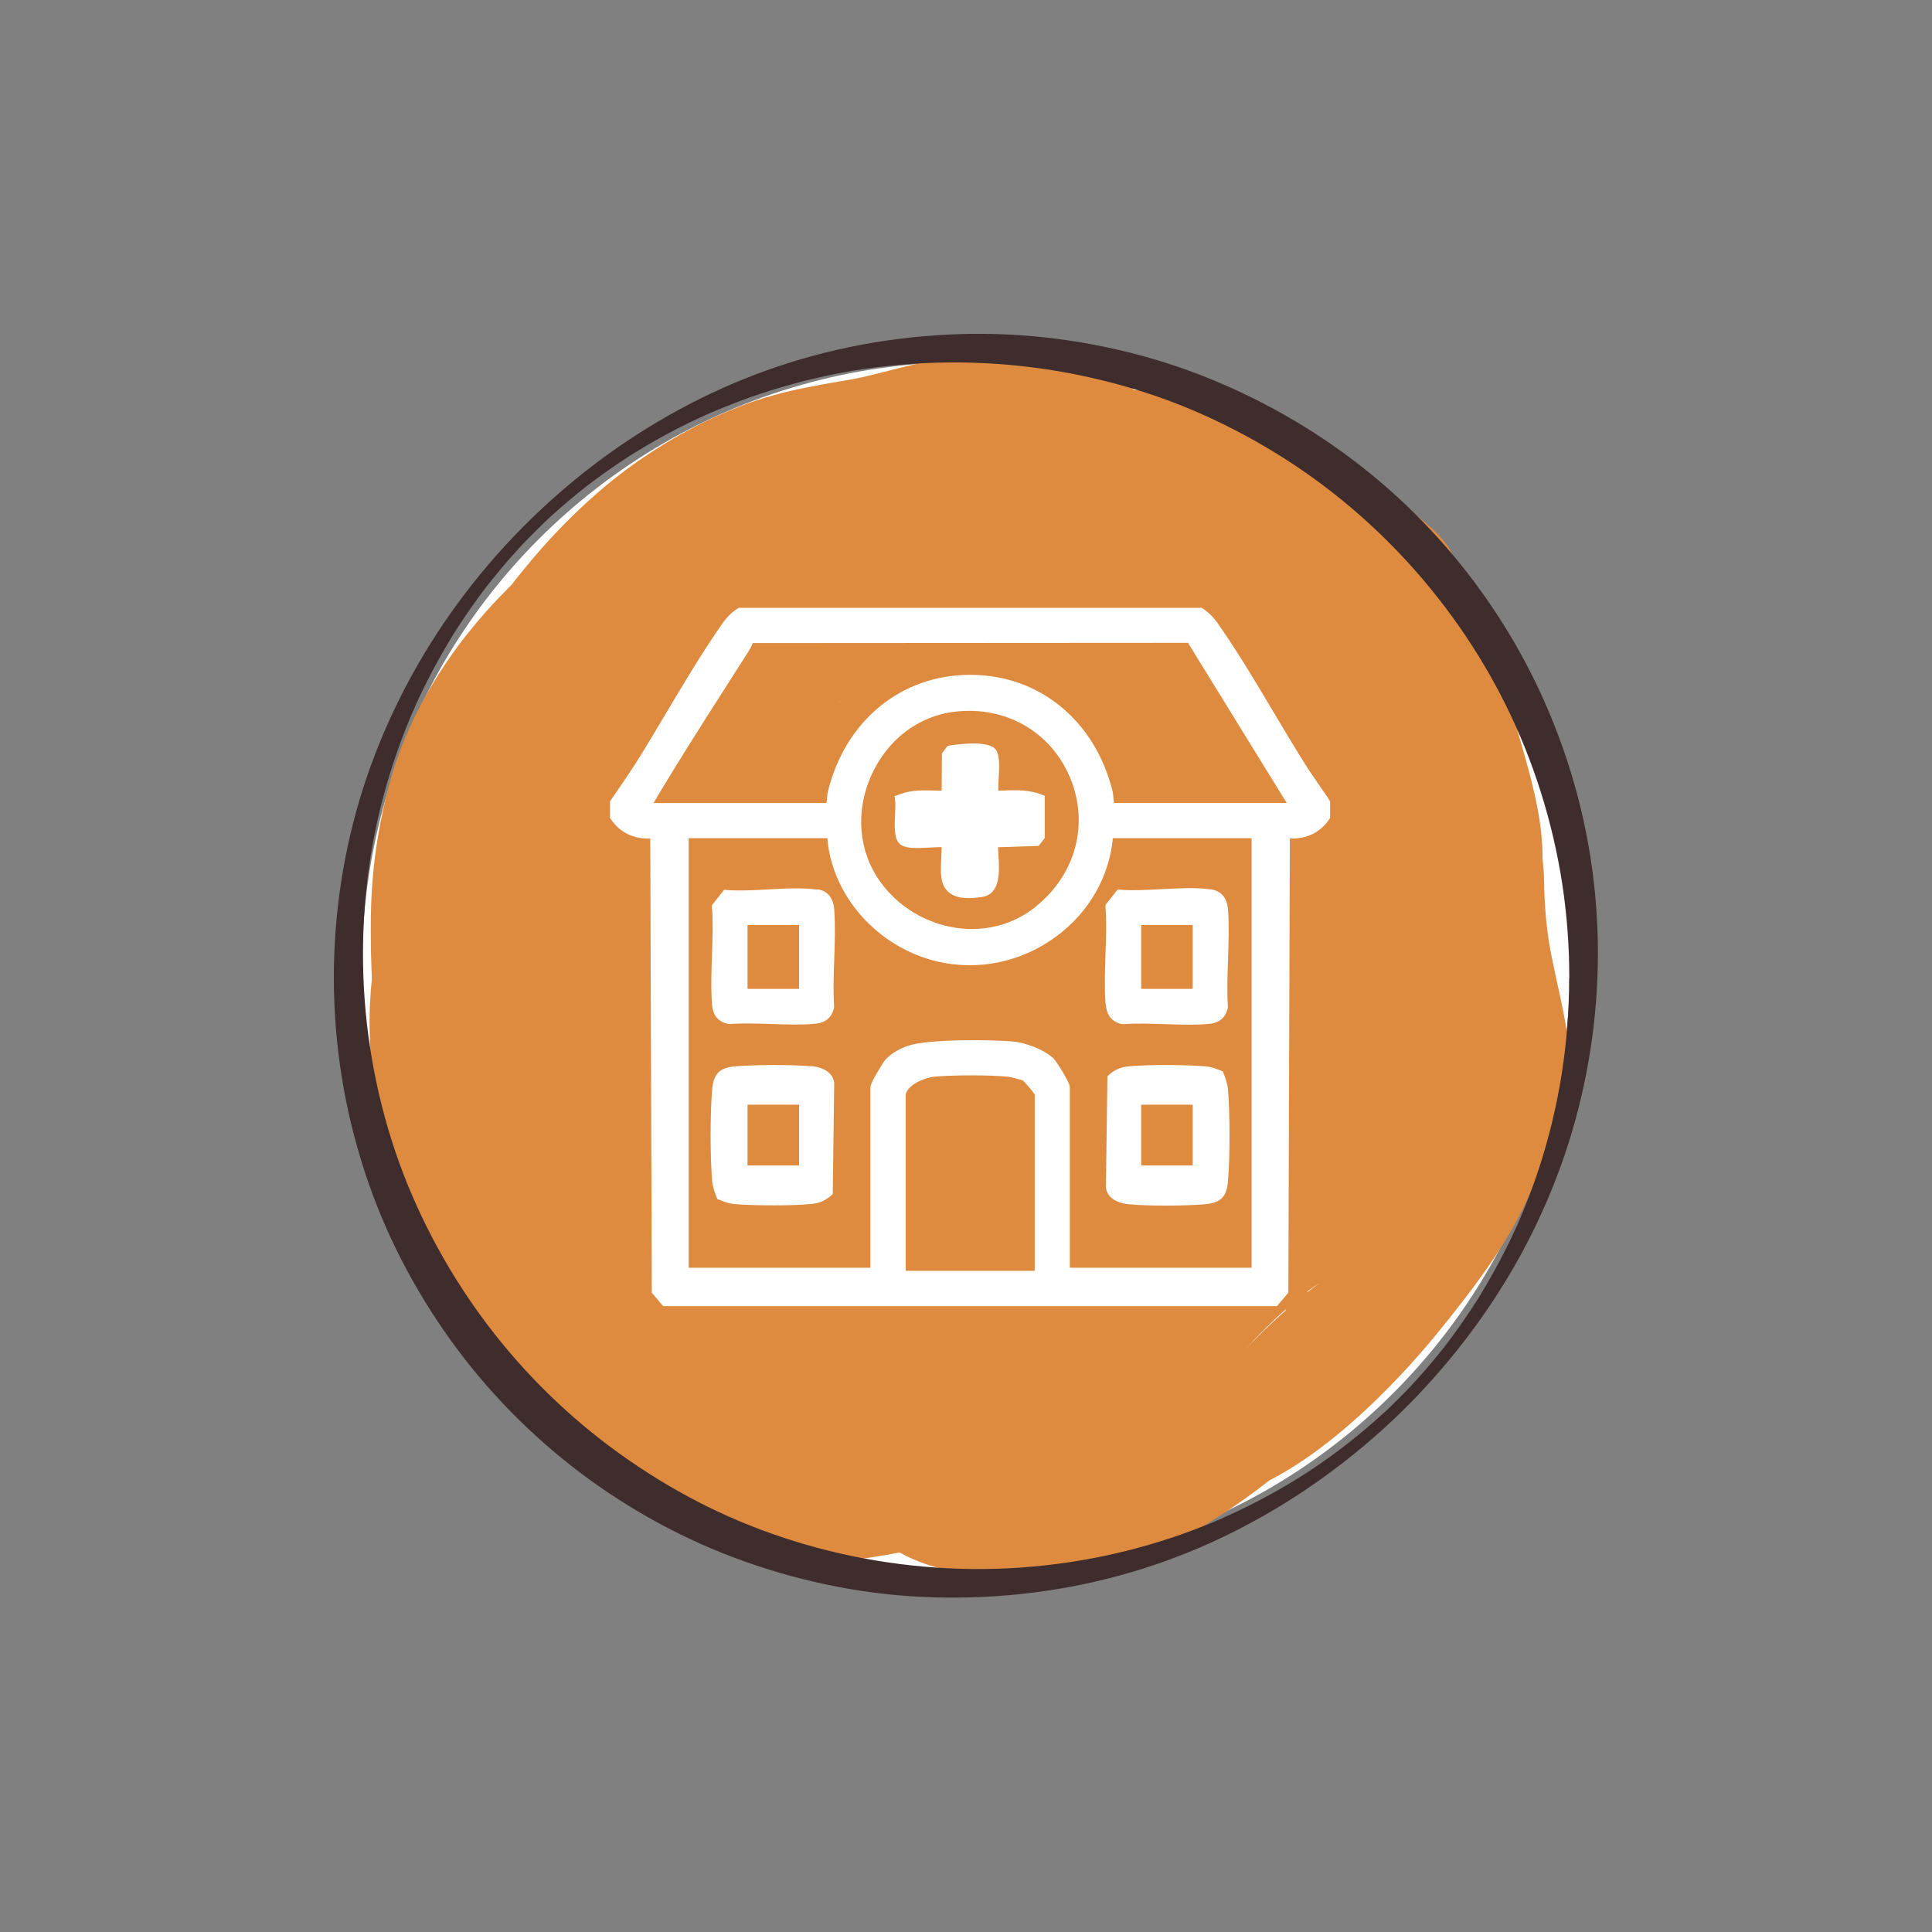 <?xml version="1.0" encoding="UTF-8"?><svg xmlns="http://www.w3.org/2000/svg" viewBox="0 0 142.43 142.43"><rect x="0" y="0" width="142.43" height="142.43" fill="#808080" stroke="none"/><g isolation="isolate"><g id="b"><g id="c"><circle cx="71.22" cy="71.22" r="44.53" fill="#fff"/><g mix-blend-mode="multiply"><path d="M38.2,42.65c-4.28,4.05-7.82,9.18-9.42,14.89-.92,3.3-1.4,6.67-1.44,10.09s.09,6.6.73,9.83,1.26,6.67,2.69,9.69c1.25,2.65,3.21,5.04,5.12,7.23s4.17,4.36,6.42,6.37c1.07.96,2.13,1.97,3.34,2.74,1.29.82,2.72,1.41,4.13,2.02,3,1.29,5.98,2.73,8.89,4.22,1.49.77,2.93,1.64,4.34,2.55,1.25.81,2.44,1.75,3.79,2.42,1.86.92,3.75,1.23,5.76,1.59s3.77-.2,5.69-.62l-1.69.28c2.25-.38,4.55-.29,6.76-.95,2.88-.86,6.02-2.76,8.44-4.49,2.27-1.62,4.51-3.49,6.39-5.57l-3.27,2.53c-1.12,1.3-2.44,2.24-3.98,2.84-1.38.6-.66.29-.34.17,1.02-.39,2.04-.83,3.01-1.33,3.27-1.68,6.32-4.32,8.87-6.92,2.1-2.13,3.9-4.33,5.71-6.7,1.54-2.02,3.01-4.15,4.13-6.42s1.72-4.38,2.45-6.69c.65-2.08,1.13-4.26.78-6.43-.29-1.85-.75-3.66-1.12-5.5s-.52-3.68-.55-5.58-.44-3.63-.97-5.39c-.64-2.12-1.13-4.21-2.06-6.24-.74-1.61-1.26-3.34-2.2-4.86-.83-1.34-1.88-2.64-2.95-3.8s-2.34-1.82-3.74-2.61-2.29-1.96-3.59-2.74c-1.48-.89-3.21-1.38-4.74-2.18-3.48-1.82-6.45-4.52-9.07-7.4-1.28-1.4-2.56-2.52-4.34-3.2-2.59-.99-4.99-.36-7.65.1l1.69-.28c-1.94.31-3.86.03-5.8.36s-3.81.98-5.76,1.32l1.69-.28c-3.29.56-6.59,1-9.72,2.22-2.64,1.03-4.86,2.22-7.21,3.81-3.05,2.06-5.94,4.82-8.27,7.61-1.53,1.84-3.14,3.85-4.21,6-1.47,2.96-2.35,6.36-1.62,9.66.67,3.02,2.79,5.57,4.57,8.01s3.6,5.07,5.32,7.69c.87,1.33,1.78,2.63,2.76,3.89,1.06,1.36,2.3,2.56,3.36,3.91.9,1.15,1.68,2.28,2.82,3.21s1.94,2.24,3.1,3.16c2.18,1.72,4.91,2.64,7.37,3.85,1.94.95,3.93,1.76,5.95,2.53,1.74.66,3.37,1.41,5.26,1.43,1.76.01,3.47.35,5.21.53,1.4.15,2.8.34,4.13.8l-1.13-.43c1.6.62,2.68,1.65,3.36,3.24l19.55-19.55c-1.29-1.98-2.21-4.17-3.41-6.2s-2.57-4.14-3.73-6.29c-2.19-4.05-4.63-7.9-7.63-11.4-1.5-1.75-3.14-3.32-4.78-4.93s-3.28-3.33-5.33-4.59-3.69-2.79-5.65-4.03c-1.6-1.01-3.3-1.23-5.05-1.81l1.13.43c-.51-.19-.98-.4-1.25-.9l.43,1.13c-.07-.22-.07-.37-.05-.61l-.28,1.69.06-.21c-2.08,2.94-4.17,5.89-6.25,8.83-3.42,3.66-2.86,2.54-1.91,1.78,1.03-.83-2.94,2.25-1.9,1.47.19-.15.39-.29.58-.44,1.11-.84,2.23-1.67,3.29-2.58.9-.77,2-1.79,2.84-2.63.45-.46.88-.93,1.31-1.42,1.9-2.06,1.66-1.8-.72.78.39-.39.78-.78,1.17-1.17-2.14,1.94-2.77,2.53-1.91,1.77.11-.1.22-.19.33-.28.42-.35,1.43-1.14-.47.33s-.74.6-.27.24c1.11-.85-1.34.82-1.38.83.32-.1,1.57-.77.02-.1-1.46.63-.25.17.12.09l-1.69.28c1.59-.2,3.23-.05,4.83-.14,1.7-.1,3.16.24,4.75.84l-1.13-.43c2.18.89,3.95,2.2,5.94,3.41,1,.62,2.15.97,3.2,1.5s2.06,1.08,3.02,1.73c1.52,1.02,3.44,2.43,4.31,4.08.43.83.69,1.66,1.27,2.42.61.8,1.24,1.47,1.61,2.42l-.43-1.13c.44,1.52.51,3.11.92,4.64.45,1.68.89,3.36,1.31,5.04.82,3.26,1.45,6.34.93,9.7l.28-1.69c-.34,1.93-1.04,3.69-1.6,5.55-.13.43-.22.88-.32,1.32-.09.39-.35.94-.34,1.31.66-1.37.83-1.75.51-1.14-.42.78-.09.26.99-1.57-.25.32-.48.66-.72.99s-.5.67-.74,1.01c1.63-2.05,2.04-2.6,1.25-1.64l-.27.32c-1.33,1.58,2.76-2.89,1.36-1.48-.47.47-2.07,2,.13-.05.94-.92,1.94-1.76,3.02-2.52,1.84-1.11,2.38-1.45,1.6-1.01-.41.21-.81.42-1.22.62-.75.36-1.51.69-2.23,1.09-1.44.8-2.82,1.72-4.2,2.62-1.5.98,2.54-1.41,1.02-.65-.39.19-.77.39-1.15.59-2.42,1.26-4.77,2.69-7.02,4.25-3.08,2.13-6,4.57-8.65,7.23-1.03,1.03-2.01,2.16-2.99,3.26-.89,1.02-.31.39,1.75-1.87l2.17-1.99c1.68-1.59,3.57-2.81,5.68-3.65-.17.06-.34.11-.52.15-.42.11-.84.19-1.27.26l1.69-.28c-2.2.35-4.34.84-6.52,1.27l1.69-.28c-.81.12-1.53.14-2.32-.13l1.13.43c-1-.5-1.84-1.29-2.83-1.84-1.23-.69-2.4-1.4-3.55-2.22-2.42-1.72-4.82-3.47-7.22-5.22-4.08-2.97-7.18-7.36-9.14-12l.43,1.13c-.67-1.8-1.15-4.05-.86-5.95l-.28,1.69c.3-1.62.78-3.27.68-4.93-.11-1.82-2.01-1.62-3.25-1.27-2.51.7-5.3,2.85-7.19,4.49-2.67,2.32-5.27,4.88-7.24,7.83-1.17,1.76-2.88,4.03-2.74,6.25.03.56,0,1.09-.08,1.64l.28-1.69c-.25,1.36-.62,2.71-.7,4.09-.06.93.17,1.85.34,2.76.43,2.2,1.28,4.16,2.38,6.09,1.85,3.25,3.83,6.44,6.86,8.72,1.72,1.3,3.48,2.54,5.23,3.8s3.5,2.64,5.39,3.72c.84.47,1.72.89,2.5,1.45.95.68,1.71,1.27,2.92,1.55,2.2.5,4.55-.59,6.7-.99l-1.69.28c1.4-.23,2.8-.4,4.19-.69,2.4-.51,4.7-1.89,6.69-3.26,3.4-2.35,6.31-5.27,9.05-8.34.17-.19.33-.37.49-.56,1.18-1.35-2.06,2.21-1.74,1.89-3.22,3.32-2.65,2.41-1.77,1.67,1.4-1.18-2.58,1.93-1.41,1.08.48-.35.96-.69,1.46-1.02,1.9-1.26-2.51,1.49-.55.34,1.08-.63,2.19-1.17,3.28-1.77,1.2-.66,2.35-1.42,3.51-2.16.45-.29,2.05-1.3.18-.14-1.96,1.23-.01.07.44-.15.55-.26,1.1-.51,1.65-.78,4.53-2.23,8.48-5.66,11.95-9.29,3.28-3.43,6.37-7.07,8.88-11.11,1.11-1.79,2.16-3.65,2.66-5.72.33-1.35.76-2.62,1.18-3.95.82-2.55,1.38-5.31,1.36-8-.03-5-2.39-9.67-3.03-14.57-.16-1.28-.47-2.57-1.11-3.71-.5-.9-1.3-1.58-1.81-2.47-.42-.73-.61-1.57-1.12-2.26-.63-.88-1.57-1.6-2.39-2.3-1.85-1.56-4.04-2.77-6.26-3.7s-3.94-2.5-6.07-3.53-4.59-2.03-7.08-1.9c-2.63.14-5.42-.18-7.92.81-5.62,2.24-10.35,6.34-14.71,10.43-.46.43-.91.86-1.34,1.32-.56.59-1.11,1.19-1.66,1.79-4.63,5.01,5.67-5.16,3.24-3.14,3.65-3.04,2.82-2.17,2-1.55-.2.15-.4.3-.6.46-1.17.89-2.36,1.77-3.47,2.73-3.72,3.22-7.36,6.96-9.71,11.32-.9,1.67-2.34,4.42-.98,6.27,1.05,1.42,3.45,1.42,5.02,1.94l-1.13-.43c1.85.78,3.33,2.3,4.94,3.46,1.72,1.25,3.56,2.2,5.11,3.68,3.01,2.87,6.01,5.8,8.57,9.09s4.57,6.95,6.67,10.6c1.07,1.85,2.23,3.64,3.3,5.49s1.97,3.96,3.18,5.81c.86,1.32,4.35-.49,4.94-.79,2.8-1.46,5.59-3.81,7.77-6.05s4.62-4.85,6.05-7.77l.94-2.12c.46-.99.41-1.93-.15-2.82-1.31-3.09-4.63-3.95-7.71-4.36-1.87-.24-3.81-.63-5.68-.64-2.09-.02-3.76-.69-5.69-1.42l1.13.43c-2-.77-3.91-1.69-5.85-2.6-1.7-.8-3.46-1.5-5.07-2.48-.77-.47-1.52-.98-2.12-1.67-.64-.74-1.16-1.47-1.93-2.1-1.65-1.35-2.71-3.07-4.15-4.62-2.92-3.13-5.08-6.73-7.44-10.26-1.14-1.71-2.47-3.28-3.64-4.97s-2.43-3.17-3.2-4.98l.43,1.13c-.58-1.61-.67-3.38-.44-5.07l-.28,1.69c.06-.36.2-.72.25-1.08.23-.69,0-.22-.66,1.42-.85,1.46-1.82,2.84-2.91,4.14l-5.2,5.2c.88-.79.23-.3-1.93,1.49l-1.87,1.18c.15-.09.31-.17.47-.24.63-.31.2-.13-1.29.55.7-.27,1.39-.54,2.11-.76,1.52-.48,3.06-.81,4.63-1.08l-1.69.28c1.62-.27,3.26-.48,4.86-.85,1.19-.27,2.34-.69,3.55-.92l-1.69.28c1.16-.16,2.29.05,3.45-.03,1.49-.09,2.96-.44,4.43-.69l-1.69.28c1.42-.23,2.78-.28,4.16.19l-1.13-.43c3.09,1.28,4.96,4.62,7.51,6.67,1.46,1.17,2.97,2.37,4.59,3.3s3.5,1.53,5.19,2.42c1.45.76,2.47,2.09,3.9,2.91s2.72,1.49,3.87,2.75,2.22,2.59,3.04,4.03c.98,1.72,1.7,3.69,2.43,5.52l-.43-1.13c.64,1.79,1.13,3.7,1.59,5.55.5,2,.46,3.91.6,5.94s.56,3.85.98,5.75.98,3.86.73,5.79l.28-1.69c-.35,1.92-1.04,3.8-1.6,5.66-.46,1.53,1.01-1.88.25-.59-.13.25-.27.49-.41.73,1.17-1.83,1.45-2.29.84-1.38-.25.34-.49.69-.74,1.04-.16.21-.31.42-.47.63,1.62-2.04,2.09-2.65,1.42-1.85-.75.89-.14.23,1.82-1.96,2.23-2.58,4.86-4.49,7.9-5.73-.92.33-2.1.83-2.85,1.22-3.35,1.77-6.42,4.27-9.09,6.95-.26.26-.52.52-.77.79,5.97-6.47,8.83-6.41,5.47-4.5-.36.2-.73.38-1.09.59,2.29-1.3.93-.46-.03-.29l1.69-.28c-1.17.16-2.35.18-3.52.34-1.45.19-2.81.61-4.24.86l1.69-.28c-.96.09-1.89-.17-2.83-.33-1.02-.17-2.02-.33-3-.69l1.13.43c-1.7-.71-3.14-1.86-4.68-2.85-1.73-1.11-3.5-2.13-5.35-3.01s-3.74-1.84-5.62-2.72-3.73-1.53-5.48-2.52-3.11-2.31-4.55-3.61-2.91-2.69-4.28-4.13c-2.72-2.85-5.56-6.11-7.09-9.79l.43,1.13c-1.28-3.46-2.03-7.41-2.41-11.07s-.5-7.7.1-11.41l-.28,1.69c.25-1.4.57-2.8.98-4.16.16-.55.36-1.08.55-1.62.5-1.43-.97,2.2-.36.85l.17-.29c-1.42,2.41-3.12,4.6-5.1,6.56,2.24-2.13,4.62-5,6.05-7.77.35-.68,2.07-3.99.79-4.94-1.43-1.06-3.68.1-4.94.79-2.9,1.6-5.38,3.79-7.77,6.05h0Z" fill="#de8b3f"/></g><g mix-blend-mode="multiply"><path d="M30.48,58.13c-.25.85-.63,1.65-.89,2.49.75-2.44.48-1.08.18-.44-.46,1.01-.98,2-1.32,3.06-.7,2.19-.4,4.37-.72,6.59l.27-1.61c-.45,2.57-.8,4.93-.75,7.53.04,2.07.05,4.1.32,6.16.48,3.7,1.44,7.5,3.7,10.54,1.16,1.56,2.39,3.01,3.46,4.64s2.13,3.33,3.48,4.78c2.64,2.85,6.02,4.35,9.19,6.46,1.88,1.25,3.76,2.29,5.99,2.77,2.37.51,4.78.79,7.2.83,2.04.04,4.42-1.55,5.96-2.62,2.71-1.87,5.39-4.37,7.48-6.91,1.62-1.98,3.69-4.32,4.29-6.87.28-1.16.62-3.07-1.22-3.1-2.85-.05-5.9-.31-8.62-1.22l1.08.41c-2.24-.86-4.18-2.45-6.27-3.6-2.35-1.29-4.59-2.86-6.42-4.84s-3.14-4.41-4.72-6.61c-1.48-2.06-3.15-3.79-4.11-6.18l.41,1.08c-.91-2.44-1.34-5.08-1.57-7.67-.24-2.8-.44-5.9,0-8.68l-.27,1.61c.28-1.52.65-3.04.73-4.58.05-1.08-.01-2.13.16-3.2l-.27,1.61c.05-.28.13-.56.23-.83-.6,1.33-.71,1.6-.34.8.42-.93.85-1.88,1.25-2.82s.76-1.9,1.06-2.88c.4-1.33.46-2.85-1.22-3.1-1.79-.26-4.73,1.73-5.96,2.62-2.75,1.97-5.33,4.29-7.48,6.91-1.68,2.05-3.52,4.29-4.29,6.87h0Z" fill="#de8b3f"/></g><path d="M115.68,72.12c0,4.74-.73,9.41-2.19,13.91-.35,1.08-.75,2.16-1.18,3.21-.11.26-.21.51-.32.77-.03.08-.07.15-.1.23.01-.03.07-.16,0,0-.07.15-.14.3-.21.45-.24.53-.49,1.05-.76,1.57-.51,1.01-1.06,1.99-1.64,2.96-.07.12-.14.23-.21.35,0,.01-.15.25-.05.08s-.04.07-.05.08c-.16.25-.32.51-.49.76-.31.47-.63.93-.95,1.39s-.66.91-1,1.35c-.18.24.19-.25.01-.01-.03.04-.07.09-.1.13-.08.11-.17.21-.26.32-.19.23-.38.47-.57.7-.37.44-.74.87-1.13,1.3-.08.09-.17.18-.25.27-.13.15.27-.29.07-.07-.05.05-.09.1-.14.15-.2.21-.39.42-.59.62-.4.41-.81.81-1.22,1.21-.1.09-.2.19-.3.28-.08.07-.46.4-.08.07-.23.2-.44.4-.67.6-.41.36-.83.72-1.25,1.06-.21.17-.42.34-.64.51-.06.05-.13.1-.19.15-.18.14.06-.05.08-.06-.13.1-.26.2-.39.3-.91.69-1.84,1.34-2.79,1.95-.12.07-.23.15-.35.22-.06.04-.12.07-.17.11.23-.14.09-.06.04-.03-.26.16-.51.32-.77.47-.5.29-1,.58-1.51.85-.99.54-2.01,1.04-3.04,1.5-.02,0-.27.12-.08.04-.05.02-.1.04-.15.07-.13.06-.25.11-.38.16-.28.12-.56.24-.85.35-.54.22-1.09.42-1.64.62-4.41,1.57-9.02,2.43-13.69,2.58s-9.55-.45-14.13-1.78-8.56-3.23-12.36-5.76-7.15-5.57-10.02-9.07-5.25-7.49-6.97-11.71-2.81-8.89-3.16-13.53,0-9.56,1.14-14.18c.55-2.24,1.27-4.44,2.15-6.56.11-.26.21-.51.33-.76.02-.04.09-.21.02-.05.03-.06.06-.13.08-.19.06-.14.13-.28.19-.42.24-.53.5-1.05.76-1.56.51-1,1.06-1.99,1.64-2.95.07-.12.14-.23.21-.35.15-.24-.14.21.02-.03.03-.05.06-.09.09-.14.16-.25.33-.51.49-.76.32-.48.64-.95.98-1.42.16-.22.32-.44.48-.66.08-.11.16-.22.25-.33.03-.04.07-.09.1-.13.03-.03.24-.31.09-.12s.02-.03.05-.06c.03-.04.07-.09.1-.13.08-.11.17-.21.26-.32.19-.23.38-.47.57-.7.37-.44.74-.87,1.13-1.3.08-.09.41-.44.07-.08.09-.1.19-.2.28-.3.2-.21.39-.42.59-.62.39-.4.79-.79,1.19-1.18.1-.09.2-.19.3-.28.06-.06.12-.11.18-.17-.01.01-.28.25-.1.09.22-.2.45-.4.67-.6.43-.38.87-.75,1.31-1.11.2-.16.4-.33.61-.49.05-.04.11-.08.16-.13-.27.24-.12.09-.05.04.12-.09.24-.18.36-.27.92-.69,1.86-1.35,2.83-1.97.12-.07.23-.15.35-.22.05-.03.18-.12-.04.03.07-.05.14-.09.21-.13.25-.15.49-.3.74-.45.49-.29.98-.56,1.47-.83,1.01-.54,2.04-1.05,3.08-1.51.15-.07-.2.09.05-.02.06-.03.13-.06.19-.08.13-.05.25-.11.38-.16.27-.11.54-.22.81-.33.54-.22,1.09-.42,1.64-.62,1.08-.38,2.18-.72,3.28-1.02,2.26-.61,4.53-1.04,6.86-1.29,4.77-.51,9.63-.27,14.33.72s8.81,2.58,12.8,4.83,7.57,5.06,10.69,8.36,5.74,7.04,7.76,11.11,3.45,8.59,4.15,13.16c.35,2.29.52,4.61.52,6.93,0,.5.99-.25,1.08-.33.28-.24.55-.51.75-.81.13-.19.29-.41.28-.65,0-4.81-.75-9.6-2.25-14.17s-3.56-8.62-6.26-12.4-5.9-7.06-9.56-9.83-7.82-5.03-12.19-6.61-9.25-2.52-14.03-2.66-9.73.47-14.39,1.83-8.93,3.41-12.9,6.06-7.71,6.03-10.8,9.8-5.58,7.91-7.41,12.38-2.91,9.13-3.27,13.9.03,9.7,1.18,14.39,2.93,8.91,5.37,12.9,5.36,7.45,8.79,10.48,7.37,5.57,11.58,7.45,8.96,3.19,13.67,3.7,9.8.27,14.59-.74,9.1-2.69,13.21-5.02,8.09-5.42,11.43-8.94,6.2-7.52,8.37-11.88,3.6-8.89,4.33-13.63c.36-2.32.53-4.67.54-7.01,0-.5-.99.25-1.08.33-.28.24-.55.51-.75.81-.13.19-.28.41-.28.65Z" fill="#3e2d2c"/><rect width="142.43" height="142.43" fill="none"/><path d="M87.93,68.22s-.02-.02-.03-.03h-3.77v4.71h3.77l.03-.03v-4.65Z" fill="none"/><rect x="84.13" y="81.44" width="3.8" height="4.48" fill="none"/><path d="M92.27,93.47v-31.67h-10.23c-.25,2.8-1.72,5.39-4.07,7.17-2.6,1.96-5.85,2.66-8.92,1.91-4.39-1.06-7.71-4.83-8.06-9.08h-10.22v31.67h13.4v-13.32c0-.36,1.01-1.91,1.02-1.92.46-.56,1.21-.95,1.77-1.13,1.5-.49,6.08-.46,7.7-.31.91.08,2.28.56,3.04,1.28.14.14,1.18,1.72,1.18,2.08v13.32h13.4ZM61.4,88.04l-.17.15c-.39.34-.84.52-1.43.58-.72.07-1.71.1-2.7.1-1.08,0-2.16-.04-2.89-.09-.44-.04-.77-.17-1.12-.3l-.2-.08-.08-.21.47-.18-.47.18c-.14-.35-.27-.68-.3-1.12-.15-1.79-.15-4.94,0-6.73.1-1.17.54-1.62,1.72-1.72,1.39-.11,4.03-.14,5.59,0,1.01.09,1.63.55,1.71,1.25l-.11,8.19ZM61.52,70.77c-.04,1.14-.08,2.31-.01,3.4v.07s0,.07,0,.07c-.21.98-.94,1.15-1.47,1.2-.45.04-.92.05-1.39.05-.61,0-1.23-.02-1.83-.04-.99-.04-2.02-.08-2.97,0h-.07s-.07,0-.07,0c-.98-.21-1.15-.94-1.2-1.47-.1-1.2-.05-2.47,0-3.7.04-1.14.08-2.31.01-3.4v-.19s.88-1.13.88-1.13l.27.02c.9.07,1.94.01,2.96-.05,1.26-.07,2.56-.14,3.68.02.42.06,1.14.33,1.23,1.48.1,1.2.05,2.47,0,3.7ZM90.54,87.05c-.1,1.17-.54,1.62-1.71,1.72-.73.06-1.81.1-2.89.1-.98,0-1.96-.03-2.7-.1-1.01-.09-1.63-.55-1.7-1.25l.11-8.19.17-.15c.39-.34.84-.52,1.43-.58,1.55-.14,4.19-.11,5.59,0,.44.04.77.17,1.12.3l.2.08.08.21c.14.35.27.69.3,1.13.15,1.79.15,4.94,0,6.73ZM81.53,66.92v-.19s.88-1.13.88-1.13l.27.02c.9.07,1.94.01,2.96-.05,1.26-.07,2.56-.14,3.68.02.42.06,1.14.33,1.23,1.48.1,1.2.05,2.47,0,3.7-.04,1.14-.08,2.31-.01,3.4v.07s0,.07,0,.07c-.21.98-.94,1.15-1.47,1.2-.45.04-.92.05-1.39.05-.61,0-1.23-.02-1.83-.04-.99-.04-2.02-.08-2.97,0h-.07s-.07,0-.07,0c-.98-.21-1.15-.94-1.2-1.47-.1-1.2-.05-2.47,0-3.7.04-1.14.08-2.31.01-3.4Z" fill="none"/><path d="M55.11,72.87l.03.03h3.77v-4.71h-3.77s-.02.02-.03.03v4.65Z" fill="none"/><path d="M78.88,57.32c-1.43-3.39-4.77-5.3-8.51-4.84-2.68.32-4.98,2.09-6.15,4.72-1.17,2.65-.93,5.56.65,7.78,1.33,1.87,3.4,3.12,5.67,3.44,2.12.29,4.18-.26,5.81-1.56,2.97-2.38,3.96-6.13,2.53-9.53ZM77.03,61.79l-.45.58-2.99.1c0,.19.02.41.03.63.07,1.13.17,2.85-1.23,3.04-.36.05-.68.08-.96.08-.69,0-1.17-.15-1.51-.46-.61-.55-.57-1.43-.52-2.44.01-.27.03-.56.03-.86-.24,0-.53.02-.81.03-1.08.06-1.77.08-2.18-.19-.5-.33-.5-1.12-.44-2.37.02-.33.03-.68.01-.83l-.05-.39.37-.14c.85-.32,1.72-.3,2.57-.28.18,0,.35,0,.53.01l.02-2.75.41-.54.18-.04s2.84-.51,3.4.33c.27.41.25,1.09.19,2.18-.02.29-.03.58-.03.82.19,0,.37,0,.56-.01.84-.02,1.71-.05,2.57.28l.32.12v3.11Z" fill="none"/><path d="M76.25,93.7s.02-.02.03-.03v-12.97c-.15-.25-.73-.93-.9-1.05-.11-.05-.86-.24-1.06-.26-1.33-.15-4.07-.13-5.39-.01-.79.07-1.97.59-2.16,1.29v13l.03.03h9.45Z" fill="none"/><path d="M82.06,58.77c0,.11.03.3.05.43h12.73l-7.28-11.81-32.09.02c-.06.18-.14.36-.25.52-.64,1.01-1.29,2.02-1.94,3.04-1.72,2.68-3.48,5.44-5.12,8.23h12.75c.03-.13.04-.32.05-.43.01-.16.03-.31.05-.4,1.28-5.23,5.4-8.62,10.49-8.62s9.21,3.38,10.49,8.62c.02.09.04.24.05.4Z" fill="none"/><rect x="55.11" y="81.44" width="3.8" height="4.48" fill="none"/><path d="M97.99,58.96c-.26-.39-.53-.78-.8-1.17-.34-.49-.68-.98-.99-1.48-.78-1.24-1.54-2.52-2.31-3.81-1.19-2-2.42-4.07-3.71-5.96l-.13-.19c-.36-.53-.69-1.03-1.34-1.46l-.13-.08h-34.12l-.13.08c-.65.43-.98.93-1.34,1.46l-.13.19c-1.29,1.89-2.52,3.96-3.71,5.96-.77,1.29-1.53,2.57-2.31,3.81-.32.5-.65.99-.99,1.48-.27.39-.54.78-.8,1.17l-.08.12v1.22l.09.13c.65.93,1.62,1.43,2.88,1.39l.11,33.48.84.99h45.25l.84-.99.11-33.48c1.25.03,2.24-.45,2.88-1.39l.09-.13v-1.22l-.08-.12ZM77.7,78.06c-.76-.72-2.13-1.2-3.04-1.28-1.62-.15-6.21-.18-7.7.31-.56.18-1.31.57-1.77,1.13,0,.01-1.02,1.56-1.02,1.92v13.32h-13.4v-31.67h10.22c.35,4.24,3.67,8.02,8.06,9.08,3.07.74,6.33.05,8.92-1.91,2.35-1.77,3.81-4.36,4.07-7.17h10.23v31.67h-13.4v-13.32c0-.36-1.03-1.95-1.18-2.08ZM66.77,80.66c.19-.7,1.38-1.22,2.16-1.29,1.32-.12,4.06-.13,5.39.01.21.02.95.22,1.06.26.17.12.74.8.9,1.05v12.97s-.02.02-.03.03h-9.45l-.03-.03v-13ZM76.35,66.85c-1.62,1.3-3.69,1.86-5.81,1.56-2.27-.32-4.34-1.57-5.67-3.44-1.58-2.22-1.82-5.13-.65-7.78,1.17-2.63,3.46-4.4,6.15-4.72,3.74-.45,7.08,1.45,8.51,4.84,1.43,3.41.44,7.15-2.53,9.53ZM71.52,49.75c-5.09,0-9.21,3.38-10.49,8.62-.02.09-.04.24-.05.4,0,.11-.03.3-.05.43h-12.75c1.64-2.78,3.41-5.55,5.12-8.23.65-1.01,1.29-2.02,1.94-3.04.1-.17.19-.34.25-.52l32.09-.02,7.28,11.81h-12.73c-.03-.13-.04-.32-.05-.43-.01-.16-.03-.31-.05-.4-1.28-5.23-5.4-8.62-10.49-8.62Z" fill="#fff"/><path d="M59.81,78.61c-1.56-.14-4.2-.11-5.59,0-1.17.1-1.62.54-1.72,1.72-.15,1.79-.15,4.93,0,6.73.04.44.17.77.3,1.12l.47-.18-.47.18.08.21.2.08c.35.14.68.27,1.12.3.73.06,1.81.09,2.89.09.99,0,1.98-.03,2.7-.1.58-.05,1.04-.24,1.43-.58l.17-.15.11-8.19c-.08-.7-.7-1.15-1.71-1.25ZM58.91,81.44v4.48h-3.8v-4.48h3.8Z" fill="#fff"/><path d="M90.23,79.2l-.08-.21-.2-.08c-.35-.14-.68-.27-1.12-.3-1.4-.11-4.04-.14-5.59,0-.59.05-1.04.24-1.43.58l-.17.15-.11,8.19c.08.7.7,1.16,1.7,1.25.74.07,1.72.1,2.7.1,1.08,0,2.16-.04,2.89-.1,1.17-.1,1.62-.54,1.71-1.72.15-1.79.15-4.94,0-6.73-.04-.44-.17-.77-.3-1.13ZM87.93,81.44v4.48h-3.8v-4.48h3.8Z" fill="#fff"/><path d="M60.29,65.59c-1.12-.16-2.42-.09-3.68-.02-1.01.06-2.06.11-2.96.05l-.27-.02-.89,1.13v.19c.09,1.09.04,2.27,0,3.4-.04,1.23-.09,2.5,0,3.7.04.53.21,1.26,1.2,1.47h.07s.07,0,.07,0c.95-.07,1.98-.03,2.97,0,.61.02,1.22.04,1.83.04.47,0,.93-.01,1.39-.05.53-.04,1.26-.22,1.47-1.2v-.07s0-.07,0-.07c-.07-1.09-.03-2.27.01-3.4.04-1.23.09-2.5,0-3.7-.09-1.15-.81-1.42-1.23-1.48ZM58.91,68.19v4.71h-3.77l-.03-.03v-4.65s.02-.02.03-.03h3.77Z" fill="#fff"/><path d="M81.52,74.03c.04.53.22,1.26,1.2,1.47h.07s.07,0,.07,0c.95-.07,1.98-.03,2.97,0,.61.02,1.22.04,1.83.04.47,0,.93-.01,1.39-.05.53-.04,1.26-.22,1.47-1.2v-.07s0-.07,0-.07c-.07-1.09-.03-2.27.01-3.4.04-1.23.09-2.5,0-3.7-.09-1.15-.81-1.42-1.23-1.48-1.12-.16-2.42-.08-3.68-.02-1.01.06-2.06.11-2.96.05l-.27-.02-.89,1.13v.19c.09,1.09.04,2.27,0,3.4-.04,1.23-.09,2.5,0,3.7ZM84.13,72.9v-4.71h3.77s.02.02.03.03v4.65l-.03.03h-3.77Z" fill="#fff"/><path d="M74.15,58.28c-.19,0-.37.01-.56.01,0-.24.02-.53.03-.82.06-1.08.08-1.77-.19-2.18-.55-.83-3.37-.33-3.4-.33l-.18.04-.41.54-.02,2.75c-.18,0-.35,0-.53-.01-.84-.02-1.71-.05-2.57.28l-.37.14.05.39c.02.16,0,.5-.01.83-.06,1.25-.06,2.04.44,2.37.41.27,1.09.25,2.18.19.28-.02.58-.03.81-.03,0,.3-.02.59-.03.86-.05,1.01-.09,1.89.52,2.44.34.31.82.46,1.51.46.28,0,.6-.03.96-.08,1.4-.2,1.3-1.91,1.23-3.04-.01-.22-.03-.44-.03-.63l2.99-.1.45-.58v-3.11s-.31-.12-.31-.12c-.85-.32-1.72-.3-2.57-.28Z" fill="#fff"/></g></g></g></svg>
